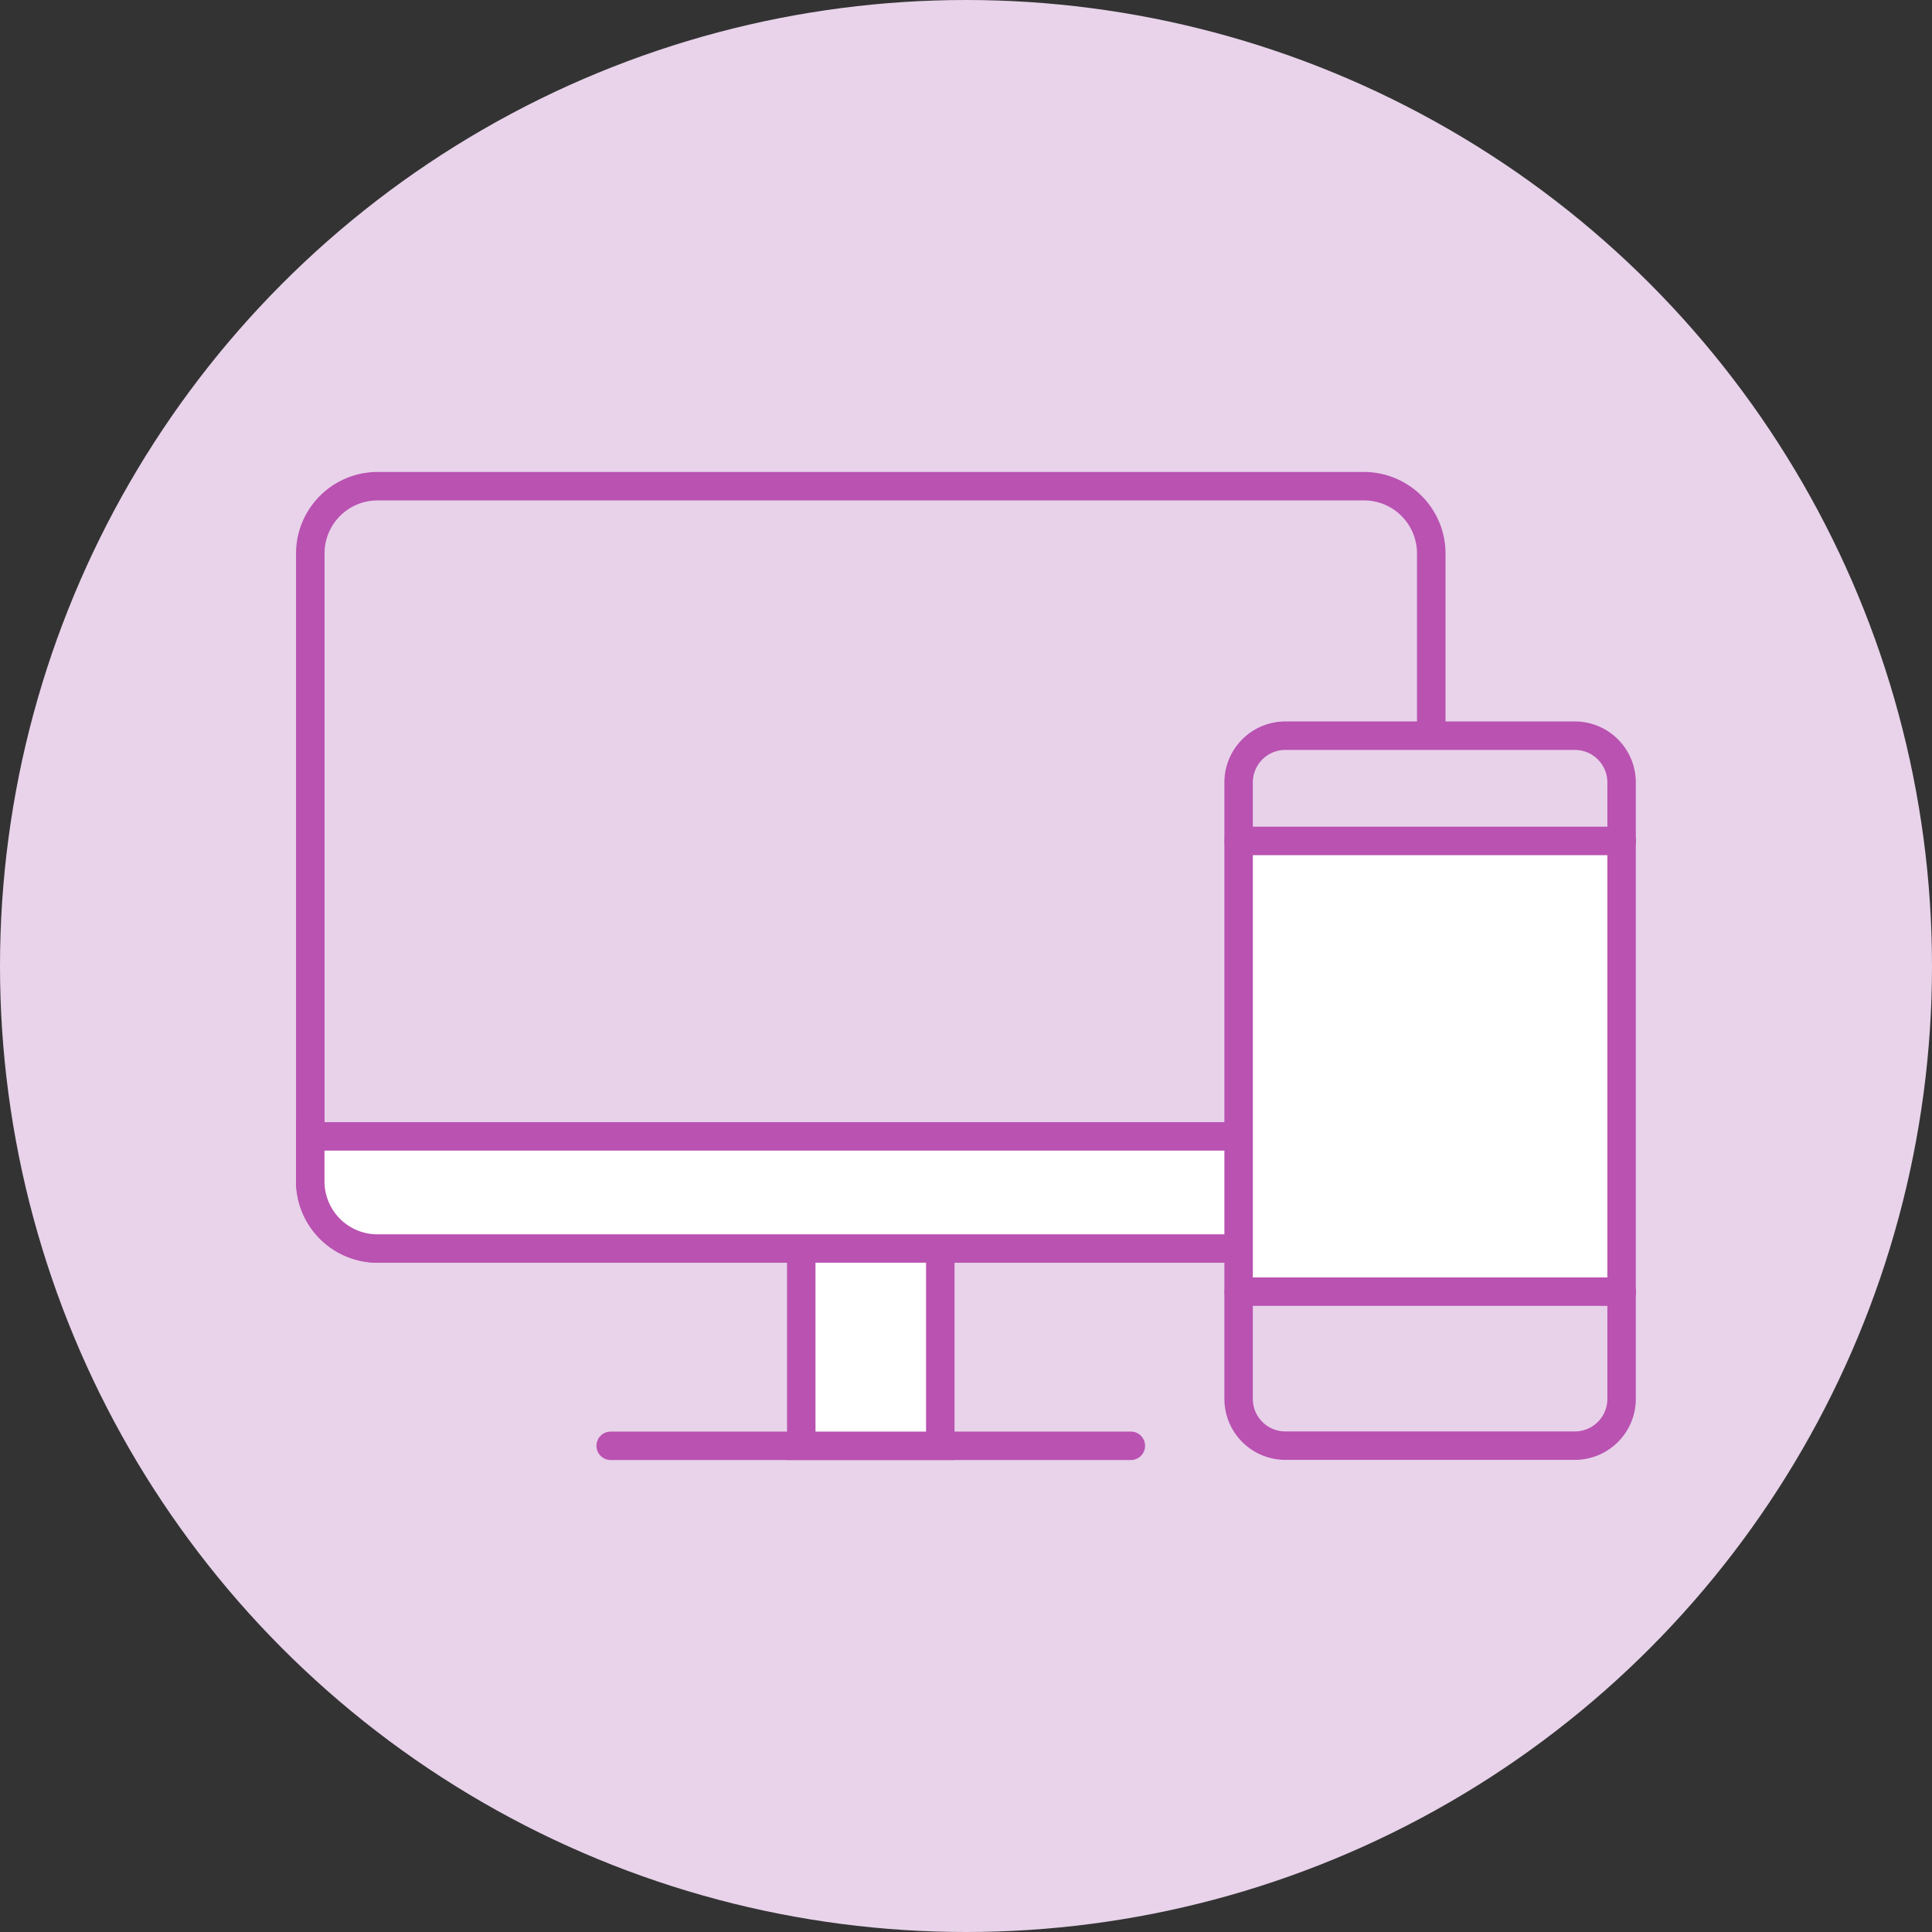 <?xml version="1.0" encoding="UTF-8"?> <svg xmlns="http://www.w3.org/2000/svg" xmlns:xlink="http://www.w3.org/1999/xlink" width="62" height="62" viewBox="0 0 62 62"><rect x="0" y="0" width="62" height="62" fill="#333333" stroke="none"/><defs><clipPath id="clip-path"><path id="Trazado_17386" data-name="Trazado 17386" d="M0-277.774H43v31.708H0Z" transform="translate(0 277.774)" fill="none"></path></clipPath></defs><g id="Grupo_39287" data-name="Grupo 39287" transform="translate(-1093 -5646)"><circle id="Elipse_5976" data-name="Elipse 5976" cx="31" cy="31" r="31" transform="translate(1093 5646)" fill="#e8d3ea"></circle><g id="Grupo_38881" data-name="Grupo 38881" transform="translate(1102.5 5938.92)"><g id="Grupo_38880" data-name="Grupo 38880" transform="translate(0 -277.774)" clip-path="url(#clip-path)"><g id="Grupo_38868" data-name="Grupo 38868" transform="translate(0.457 0.457)"><path id="Trazado_17372" data-name="Trazado 17372" d="M-262.431-189.844h-31.658A2.159,2.159,0,0,1-296.248-192v-20.146a2.159,2.159,0,0,1,2.159-2.159h31.658a2.158,2.158,0,0,1,2.158,2.159V-192a2.158,2.158,0,0,1-2.158,2.158" transform="translate(296.248 214.307)" fill="#e8d2ea"></path></g><g id="Grupo_38869" data-name="Grupo 38869" transform="translate(0 0)"><path id="Trazado_17373" data-name="Trazado 17373" d="M-265.975-192.931h-31.658a2.618,2.618,0,0,1-2.615-2.615v-20.146a2.618,2.618,0,0,1,2.615-2.615h31.658a2.618,2.618,0,0,1,2.615,2.615v20.146A2.618,2.618,0,0,1-265.975-192.931Zm-31.658-24.463a1.7,1.7,0,0,0-1.7,1.7v20.146a1.7,1.7,0,0,0,1.7,1.7h31.658a1.7,1.7,0,0,0,1.7-1.7v-20.146a1.7,1.7,0,0,0-1.7-1.7Z" transform="translate(300.248 218.307)" fill="#b952b1"></path></g><g id="Grupo_38870" data-name="Grupo 38870" transform="translate(9.641 30.795)"><path id="Trazado_17374" data-name="Trazado 17374" d="M0,0H16.692" transform="translate(0.457 0.457)" fill="#ffe0e7"></path><path id="Trazado_17374_-_Contorno" data-name="Trazado 17374 - Contorno" d="M13.149-3.087H-3.543A.457.457,0,0,1-4-3.543.457.457,0,0,1-3.543-4H13.149a.457.457,0,0,1,.457.457A.457.457,0,0,1,13.149-3.087Z" transform="translate(4 4)" fill="#b952b1"></path></g><path id="Trazado_17375" data-name="Trazado 17375" d="M146.5-64.3h-4.461v-7.771H146.5Z" transform="translate(-125.825 95.555)" fill="#fff"></path><path id="Trazado_17375_-_Contorno" data-name="Trazado 17375 - Contorno" d="M143.413-67.39h-5.374v-8.684h5.374Zm-4.461-.913H142.5v-6.857h-3.548Z" transform="translate(-122.282 99.098)" fill="#b952b1"></path><g id="Grupo_38871" data-name="Grupo 38871" transform="translate(0.457 21.322)"><path id="Trazado_17376" data-name="Trazado 17376" d="M0,0V1.439A2.158,2.158,0,0,0,2.158,3.6H33.817a2.159,2.159,0,0,0,2.158-2.159V0Z" fill="#fff"></path></g><g id="Grupo_38872" data-name="Grupo 38872" transform="translate(0 20.865)"><path id="Trazado_17377" data-name="Trazado 17377" d="M-4-4H32.888v1.9A2.618,2.618,0,0,1,30.273.511H-1.385A2.618,2.618,0,0,1-4-2.1Zm35.975.913H-3.087V-2.1a1.7,1.7,0,0,0,1.7,1.7H30.273a1.7,1.7,0,0,0,1.7-1.7Z" transform="translate(4 4)" fill="#b952b1"></path></g><g id="Grupo_38873" data-name="Grupo 38873" transform="translate(30.252 26.305)"><path id="Trazado_17378" data-name="Trazado 17378" d="M-83.752-38.387h-9.293a1.5,1.5,0,0,1-1.5-1.5v-3.448h12.291v3.448a1.5,1.5,0,0,1-1.5,1.5" transform="translate(94.544 43.333)" fill="#e8d2ea"></path></g><g id="Grupo_38874" data-name="Grupo 38874" transform="translate(30.195 26.248)"><path id="Trazado_17379" data-name="Trazado 17379" d="M-84.195-38.772h-9.293a1.546,1.546,0,0,1-1.1-.456,1.546,1.546,0,0,1-.456-1.1v-3.5h12.405v3.5a1.546,1.546,0,0,1-.456,1.1A1.546,1.546,0,0,1-84.195-38.772ZM-94.93-43.719v3.39a1.432,1.432,0,0,0,.422,1.02,1.432,1.432,0,0,0,1.02.422h9.293a1.432,1.432,0,0,0,1.02-.422,1.432,1.432,0,0,0,.422-1.02v-3.39Z" transform="translate(95.044 43.833)" fill="#b952b1"></path></g><path id="Trazado_17380" data-name="Trazado 17380" d="M277.315-159.584H265.024v-14.464h12.291Z" transform="translate(-234.772 185.888)" fill="#fff"></path><path id="Trazado_17380_-_Contorno" data-name="Trazado 17380 - Contorno" d="M276.929-159.969H264.524v-14.579h12.405Zm-12.291-.114h12.177v-14.35H264.638Z" transform="translate(-234.329 186.331)" fill="#b952b1"></path><g id="Grupo_38875" data-name="Grupo 38875" transform="translate(30.252 8.468)"><path id="Trazado_17381" data-name="Trazado 17381" d="M-83.752,0h-9.293a1.5,1.5,0,0,0-1.5,1.5V3.373h12.291V1.5a1.5,1.5,0,0,0-1.5-1.5" transform="translate(94.544 0)" fill="#e8d2ea"></path></g><g id="Grupo_38876" data-name="Grupo 38876" transform="translate(30.195 8.411)"><path id="Trazado_17382" data-name="Trazado 17382" d="M-93.488-.5h9.293a1.546,1.546,0,0,1,1.1.456,1.546,1.546,0,0,1,.456,1.1V2.987H-95.044V1.056a1.546,1.546,0,0,1,.456-1.1A1.546,1.546,0,0,1-93.488-.5Zm10.735,3.373V1.056a1.432,1.432,0,0,0-.422-1.02,1.432,1.432,0,0,0-1.02-.422h-9.293a1.432,1.432,0,0,0-1.02.422,1.432,1.432,0,0,0-.422,1.02V2.873Z" transform="translate(95.044 0.5)" fill="#b952b1"></path></g><g id="Grupo_38877" data-name="Grupo 38877" transform="translate(29.796 8.011)"><path id="Trazado_17383" data-name="Trazado 17383" d="M-87.3-179.9h-9.293a1.958,1.958,0,0,1-1.955-1.956v-19.786a1.958,1.958,0,0,1,1.955-1.955H-87.3a1.958,1.958,0,0,1,1.955,1.955v19.786A1.958,1.958,0,0,1-87.3-179.9Zm-9.293-22.783a1.043,1.043,0,0,0-1.042,1.042v19.786a1.043,1.043,0,0,0,1.042,1.042H-87.3a1.043,1.043,0,0,0,1.042-1.042v-19.786a1.043,1.043,0,0,0-1.042-1.042Z" transform="translate(98.544 203.592)" fill="#b952b1"></path></g><g id="Grupo_38878" data-name="Grupo 38878" transform="translate(29.796 25.848)"><path id="Trazado_17384" data-name="Trazado 17384" d="M0,0H12.291" transform="translate(0.457 0.457)" fill="#fff"></path><path id="Trazado_17384_-_Contorno" data-name="Trazado 17384 - Contorno" d="M8.748-3.087H-3.543A.457.457,0,0,1-4-3.543.457.457,0,0,1-3.543-4H8.748a.457.457,0,0,1,.457.457A.457.457,0,0,1,8.748-3.087Z" transform="translate(4 4)" fill="#b952b1"></path></g><g id="Grupo_38879" data-name="Grupo 38879" transform="translate(29.796 11.384)"><path id="Trazado_17385" data-name="Trazado 17385" d="M0,0H12.291" transform="translate(0.457 0.457)" fill="#fff"></path><path id="Trazado_17385_-_Contorno" data-name="Trazado 17385 - Contorno" d="M8.748-3.087H-3.543A.457.457,0,0,1-4-3.543.457.457,0,0,1-3.543-4H8.748a.457.457,0,0,1,.457.457A.457.457,0,0,1,8.748-3.087Z" transform="translate(4 4)" fill="#b952b1"></path></g></g></g></g></svg> 